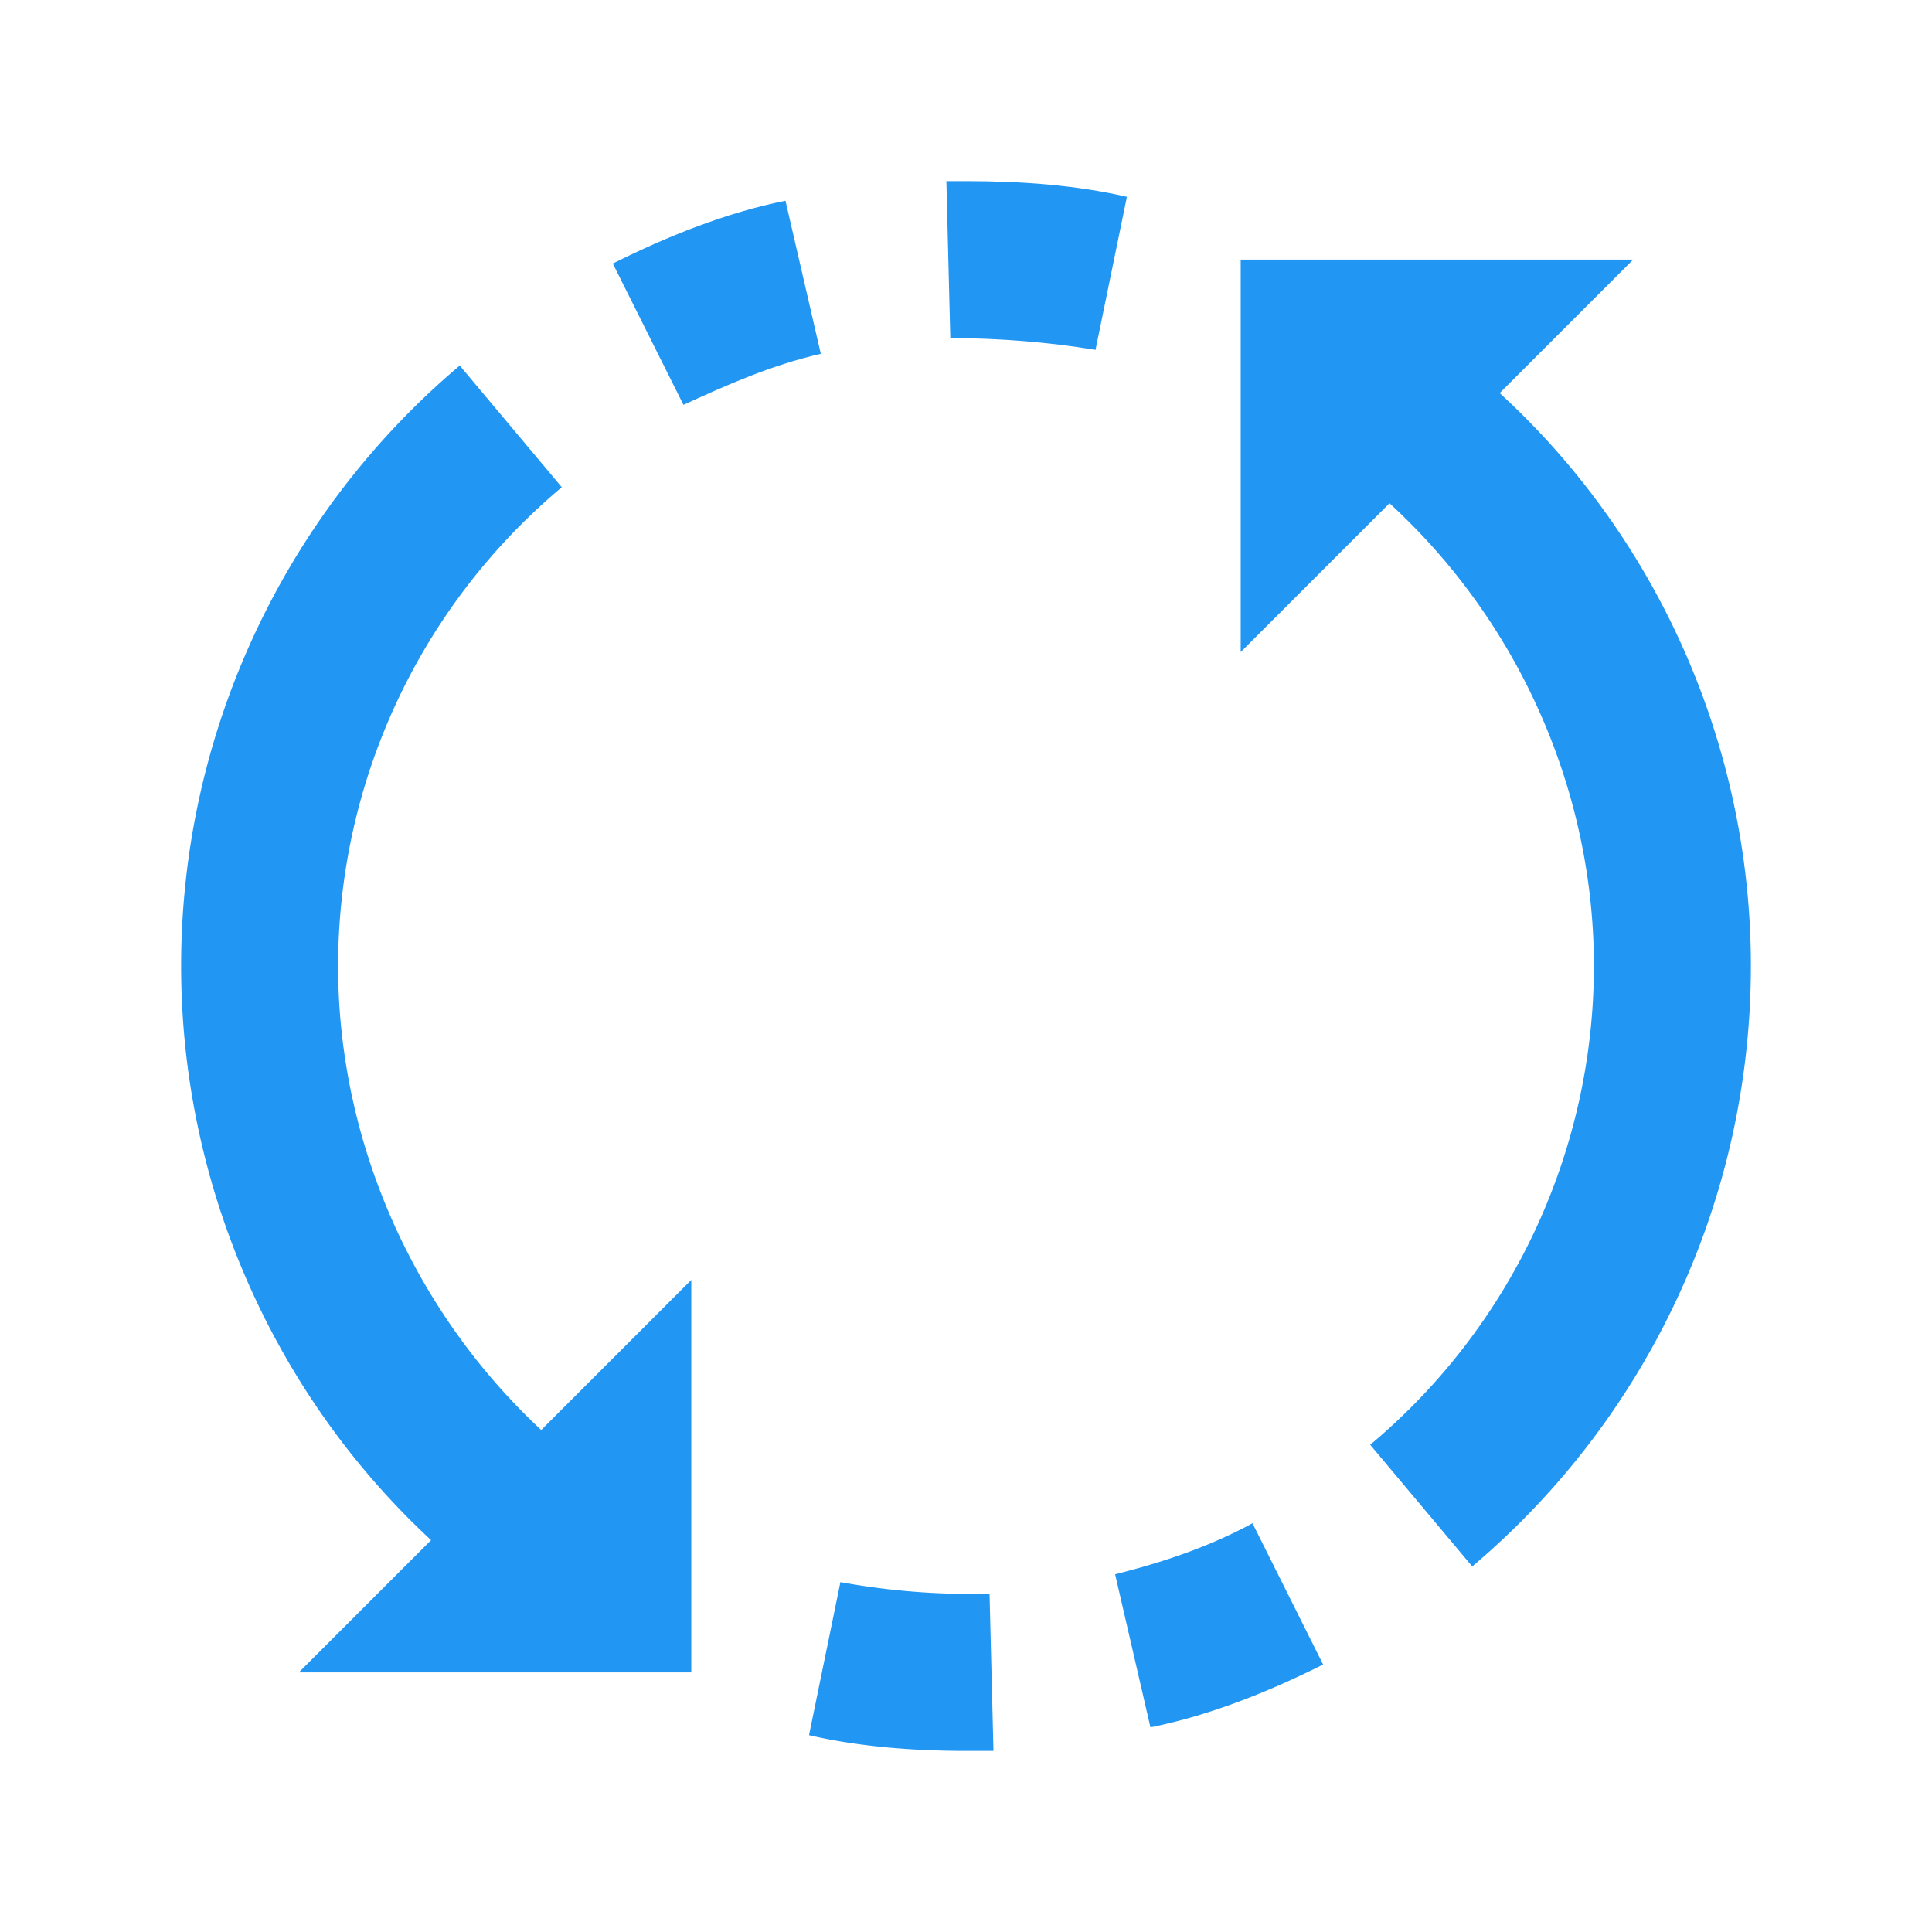 <svg xmlns="http://www.w3.org/2000/svg" width="32" height="32"><g fill="none" fill-rule="evenodd"><g fill="#2196F3" fill-rule="nonzero"><path d="M4.95 27.7h6.5v-6.5zm22.1-23.4h-6.5v6.5zm-8.905 1.495c-.78-.13-1.625-.195-2.405-.195L15.675 3H16c.91 0 1.82.065 2.665.26l-.52 2.535zm-6.825.91l-1.17-2.34c.91-.455 1.885-.845 2.86-1.04l.585 2.535c-.845.195-1.56.52-2.275.845z"/><path d="M8.395 26.53C5.015 24.125 3 20.16 3 16c0-3.835 1.69-7.475 4.615-9.945l1.69 2.015A10.354 10.354 0 005.6 16c0 3.315 1.625 6.5 4.29 8.45l-1.495 2.08zM16 29c-.845 0-1.755-.065-2.6-.26l.52-2.535c.715.13 1.43.195 2.145.195h.325l.065 2.6H16zm3.055-.39l-.585-2.535c.78-.195 1.56-.455 2.275-.845l1.17 2.34c-.91.455-1.885.845-2.86 1.04zm5.33-2.665l-1.69-2.015A10.354 10.354 0 0026.4 16c0-3.315-1.625-6.5-4.355-8.45l1.495-2.08C26.985 7.875 29 11.84 29 16c0 3.835-1.69 7.475-4.615 9.945z"/></g><path d="M0 0h32v32H0z"/></g></svg>